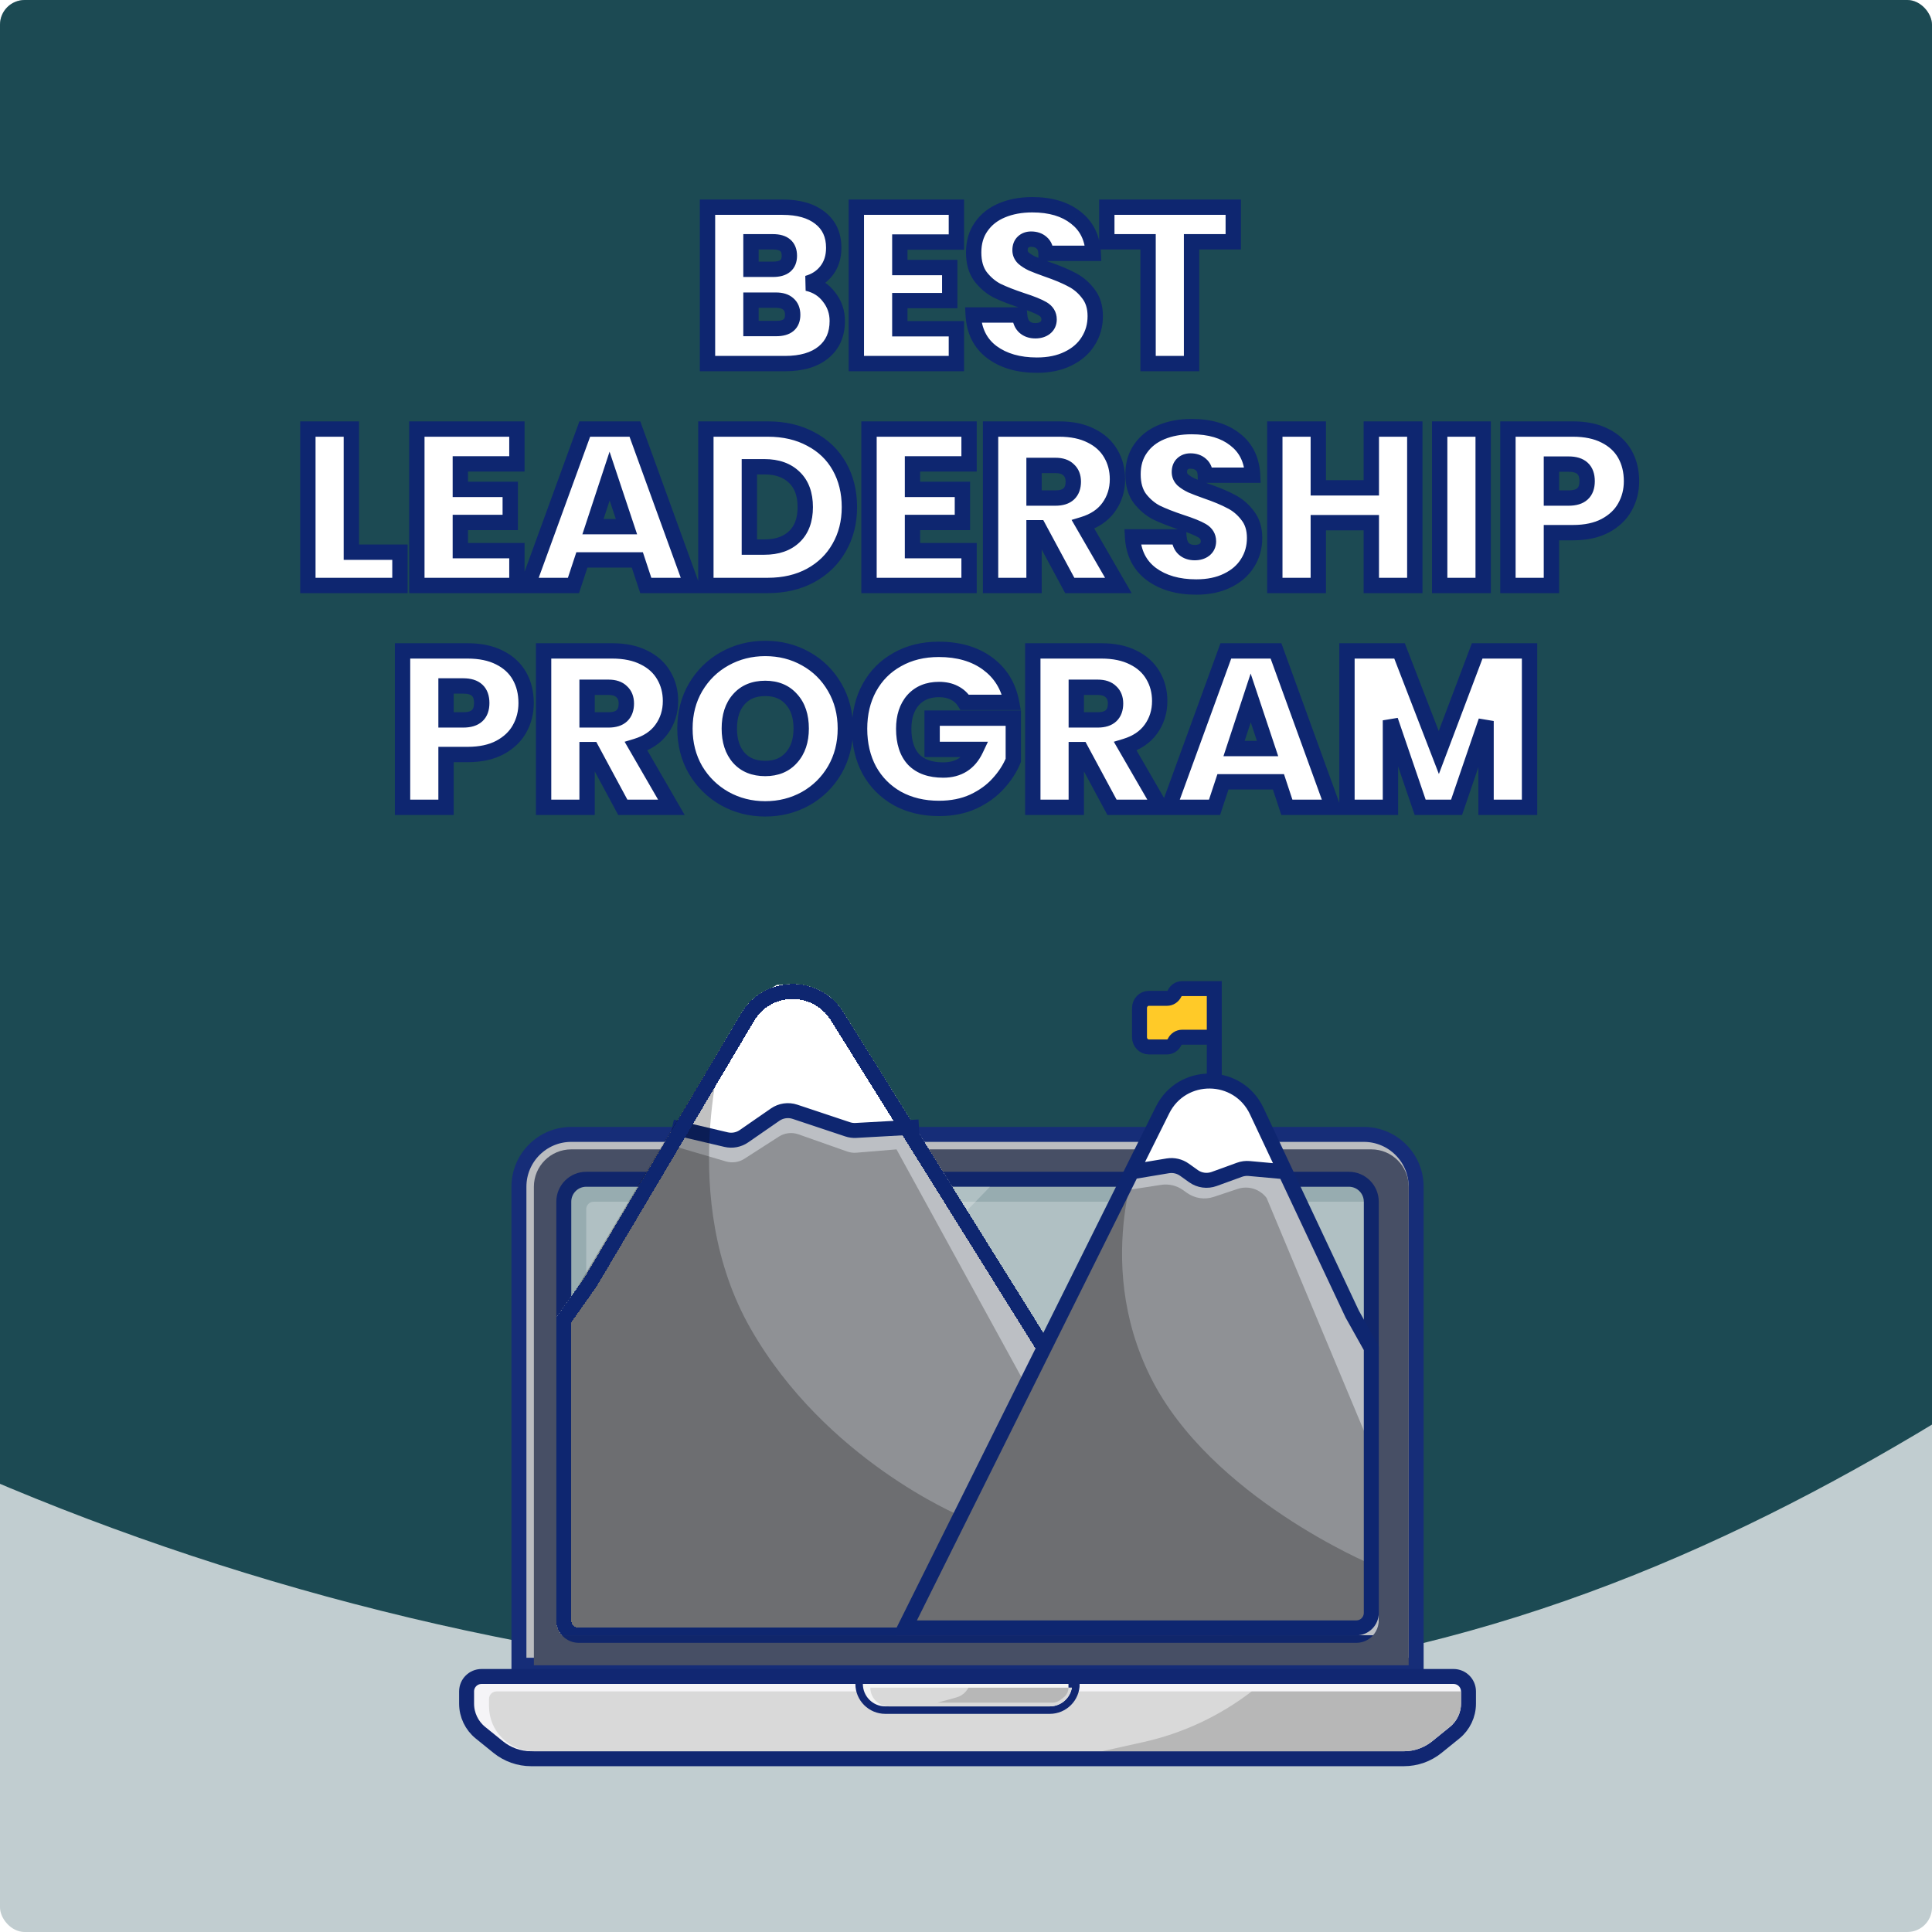 <svg width="627" height="627" viewBox="0 0 627 627" fill="none" xmlns="http://www.w3.org/2000/svg">
<g clip-path="url(#clip0_51_73)">
<rect width="627" height="627" rx="8" fill="#C1CDD0"/>
<path fill-rule="evenodd" clip-rule="evenodd" d="M1146.86 9.908C1133.71 142.478 961.85 228.407 826.568 322.529C690.914 416.909 567.075 534.261 375.709 546.431C172.313 559.365 -29.962 491.178 -166.199 385.661C-296.214 284.964 -331.323 144.699 -317.021 9.908C-303.825 -114.456 -226.537 -231.652 -91.925 -314.345C35.147 -392.406 206.157 -409.696 375.709 -415.641C557.861 -422.028 750.451 -427.637 893.158 -348.886C1049.41 -262.659 1160.56 -128.236 1146.86 9.908Z" fill="#1C4A53"/>
<path d="M185.397 368.154H442.603C451.984 368.154 459.588 375.759 459.588 385.14V540.434H168.412V385.14C168.412 375.759 176.016 368.154 185.397 368.154Z" fill="#BBBDC0" stroke="#162D78" stroke-width="4.853"/>
<path d="M173.265 385.14C173.265 378.439 178.696 373.007 185.397 373.007H445.029C451.73 373.007 457.162 378.439 457.162 385.14V540.434H173.265V385.14Z" fill="#474F65"/>
<path d="M190.25 382.713H437.75C441.77 382.713 445.029 385.972 445.029 389.993V525.875C445.029 528.555 442.856 530.728 440.176 530.728H187.823C185.143 530.728 182.97 528.555 182.97 525.875V389.993C182.97 385.972 186.23 382.713 190.25 382.713Z" fill="#97ACB0" stroke="#10266B" stroke-width="4.853" stroke-linejoin="round"/>
<path d="M190.25 392.419C190.25 391.079 191.336 389.993 192.676 389.993H442.603V528.301H190.25V392.419Z" fill="white" fill-opacity="0.24"/>
<path d="M185.397 455.507V430.376L229.073 385.14H253.338L185.397 455.507Z" fill="white" fill-opacity="0.24"/>
<path d="M369.809 528.301H345.544L442.603 428.816V453.688L369.809 528.301Z" fill="white" fill-opacity="0.24"/>
<path d="M185.397 525.875V475.612L272.75 385.14H321.279L185.397 525.875Z" fill="white" fill-opacity="0.24"/>
<g filter="url(#filter0_dd_51_73)">
<path d="M156.279 540.434H471.721C474.401 540.434 476.574 542.607 476.574 545.287V549.257C476.574 552.919 474.919 556.386 472.071 558.69L466.314 563.346C463.291 565.791 459.52 567.125 455.632 567.125H172.368C168.48 567.125 164.709 565.791 161.686 563.346L155.929 558.69C153.081 556.386 151.426 552.919 151.426 549.257V545.287C151.426 542.607 153.599 540.434 156.279 540.434Z" fill="#F5F4F7" stroke="#112772" stroke-width="4.853"/>
<path d="M158.706 547.713C158.706 546.373 159.792 545.287 161.133 545.287H474.147V549.18C474.147 552.091 472.841 554.849 470.587 556.692L464.824 561.408C462.223 563.536 458.965 564.699 455.605 564.699H173.265C165.224 564.699 158.706 558.18 158.706 550.14V547.713Z" fill="#D9D9D9"/>
<path d="M280.029 541.647H278.816V542.86C278.816 547.551 282.618 551.353 287.309 551.353H340.691C345.381 551.353 349.184 547.551 349.184 542.86H347.97V541.647H280.029Z" fill="#F4F4F4" stroke="#112772" stroke-width="2.426"/>
<path d="M282.456 544.074H347.867L347.699 544.712C346.859 547.91 343.968 550.14 340.662 550.14H288.522C285.172 550.14 282.456 547.424 282.456 544.074V544.074Z" fill="#D9D9D9"/>
<path d="M474.147 549.18V545.287H406.206C395.818 553.278 383.803 558.893 371.009 561.736L357.677 564.699H455.605C458.965 564.699 462.223 563.536 464.824 561.408L470.587 556.692C472.84 554.849 474.147 552.091 474.147 549.18Z" fill="black" fill-opacity="0.16"/>
<path d="M344.088 548.072L345.22 547.2C346.189 546.452 346.757 545.298 346.757 544.074H314.277C313.482 545.62 312.076 546.765 310.4 547.23L304.294 548.926H341.579C342.486 548.926 343.369 548.626 344.088 548.072Z" fill="black" fill-opacity="0.16"/>
</g>
<g clip-path="url(#clip1_51_73)">
<path d="M369.809 336.61V327.147C369.809 325.405 371.167 323.993 372.842 323.993H378.729C379.768 323.993 380.718 323.382 381.183 322.415C381.648 321.449 382.598 320.838 383.637 320.838H394.073V336.61H383.637C382.598 336.61 381.648 337.221 381.183 338.188C380.718 339.154 379.768 339.765 378.729 339.765H372.842C371.167 339.765 369.809 338.352 369.809 336.61Z" fill="#FFCA28"/>
<path d="M394.073 336.61H383.637C382.598 336.61 381.648 337.221 381.183 338.188C380.718 339.154 379.768 339.765 378.729 339.765H372.842C371.167 339.765 369.809 338.352 369.809 336.61V327.147C369.809 325.405 371.167 323.993 372.842 323.993H378.729C379.768 323.993 380.718 323.382 381.183 322.415C381.648 321.449 382.598 320.838 383.637 320.838H394.073V336.61ZM394.073 336.61V352.382" stroke="#0E2670" stroke-width="4.853"/>
<g filter="url(#filter1_dd_51_73)">
<path d="M401.353 530.728L273.706 326.076C266.005 313.73 247.962 313.932 240.539 326.447L189.563 412.396L180.544 425.176V523.449C180.544 527.469 183.803 530.728 187.823 530.728H401.353Z" fill="#BCBFC4"/>
</g>
<path d="M237.566 370.581L220.581 365.728L241.206 329.331L246.059 323.265L252.125 319.625H259.405L269.11 323.265L294.588 365.728L276.39 366.941L255.765 359.662L237.566 370.581Z" fill="white"/>
<path d="M218.154 365.728L235.629 369.84C237.635 370.312 239.746 369.912 241.44 368.739L251.559 361.734C253.443 360.429 255.831 360.088 258.004 360.813L275.071 366.502C275.942 366.792 276.86 366.915 277.777 366.864L298.228 365.728" stroke="#0E2670" stroke-width="4.853"/>
<path d="M235.588 376.922L218.155 371.794L182.971 425.176V524.662L185.397 528.301H293.375L332.199 448.228L290.949 373.007L277.945 374.091C276.92 374.176 275.888 374.044 274.918 373.701L259.126 368.127C257.005 367.379 254.658 367.653 252.767 368.869L241.578 376.061C239.801 377.204 237.615 377.518 235.588 376.922Z" fill="black" fill-opacity="0.24"/>
<path d="M243.632 431.243C219.368 388.779 235.14 337.824 235.14 337.824L182.971 425.176L181.757 523.449L185.397 528.301H294.588L311.574 491.904C311.574 491.904 267.897 473.706 243.632 431.243Z" fill="black" fill-opacity="0.24"/>
<g filter="url(#filter2_dd_51_73)">
<path d="M191.546 413.795L191.601 413.717L191.65 413.634L242.626 327.685C249.121 316.734 264.909 316.558 271.647 327.36L396.98 528.301H187.823C185.143 528.301 182.97 526.129 182.97 523.449V425.946L191.546 413.795Z" stroke="#0E2670" stroke-width="4.853" shape-rendering="crispEdges"/>
</g>
<g filter="url(#filter3_dd_51_73)">
<path d="M289.735 530.728L375.105 359.175C382.335 344.646 403.141 344.875 410.049 359.56L441.014 425.381L447.456 436.89V523.449C447.456 527.469 444.197 530.728 440.177 530.728H289.735Z" fill="#BCBFC4"/>
</g>
<path d="M376.824 384.527L364.956 386.353L293.375 528.302H441.39L445.029 524.662V470.066L411.059 388.779C408.885 385.881 405.101 384.699 401.664 385.845L393.909 388.43C390.964 389.412 387.726 388.925 385.199 387.12L383.942 386.222C381.881 384.75 379.327 384.142 376.824 384.527Z" fill="black" fill-opacity="0.24"/>
<path d="M380.728 377.86L367.382 380.287L377.088 359.662L384.368 352.382H398.926L406.206 357.235L417.125 380.287L403.779 379.074L390.434 383.927L380.728 377.86Z" fill="white"/>
<path d="M373.449 447.015C354.037 408.191 371.022 370.581 371.022 370.581L293.375 528.302H441.39L445.029 527.088V507.677C445.029 507.677 392.86 485.838 373.449 447.015Z" fill="black" fill-opacity="0.24"/>
<path fill-rule="evenodd" clip-rule="evenodd" d="M436.779 427.751L436.695 427.601L436.622 427.446L415.514 382.577L405.179 381.637C404.468 381.573 403.752 381.665 403.081 381.909L394.864 384.897C391.859 385.99 388.508 385.533 385.906 383.674L382.984 381.587C381.937 380.839 380.635 380.538 379.366 380.749L368.923 382.49L297.571 525.875H440.177C441.517 525.875 442.603 524.789 442.603 523.448V438.155L436.779 427.751ZM371.593 377.125L378.568 375.962C381.107 375.539 383.71 376.142 385.805 377.638L388.726 379.725C390.027 380.654 391.703 380.883 393.205 380.337L401.422 377.349C402.764 376.861 404.196 376.675 405.618 376.804L413.119 377.486L405.658 361.625C400.477 350.612 384.872 350.44 379.45 361.337L371.593 377.125ZM289.735 530.728L292.15 525.875L375.105 359.174C382.335 344.646 403.141 344.875 410.049 359.559L441.014 425.381L447.456 436.89V523.448C447.456 527.469 444.197 530.728 440.177 530.728H295.156H289.735Z" fill="#0E2670"/>
</g>
<g filter="url(#filter4_ddi_51_73)">
<path d="M262.006 91.936C264.982 92.608 267.334 94.096 269.062 96.4C270.838 98.656 271.726 101.248 271.726 104.176C271.726 108.496 270.238 111.88 267.262 114.328C264.286 116.776 260.11 118 254.734 118H229.606V67.24H253.942C259.126 67.24 263.182 68.392 266.11 70.696C269.086 73 270.574 76.24 270.574 80.416C270.574 83.392 269.782 85.888 268.198 87.904C266.662 89.872 264.598 91.216 262.006 91.936ZM243.718 87.4H250.846C254.398 87.4 256.174 85.936 256.174 83.008C256.174 79.984 254.398 78.472 250.846 78.472H243.718V87.4ZM251.926 106.624C255.478 106.624 257.254 105.136 257.254 102.16C257.254 100.624 256.774 99.448 255.814 98.632C254.902 97.816 253.582 97.408 251.854 97.408H243.718V106.624H251.926ZM292.023 78.544V86.824H308.223V97.552H292.023V106.696H310.383V118H277.911V67.24H310.383V78.544H292.023ZM336.508 118.504C330.604 118.504 325.756 117.112 321.964 114.328C318.172 111.496 316.132 107.464 315.844 102.232H330.892C331.036 104.008 331.564 105.304 332.476 106.12C333.388 106.936 334.564 107.344 336.004 107.344C337.3 107.344 338.356 107.032 339.172 106.408C340.036 105.736 340.468 104.824 340.468 103.672C340.468 102.184 339.772 101.032 338.38 100.216C336.988 99.4 334.732 98.488 331.612 97.48C328.3 96.376 325.612 95.32 323.548 94.312C321.532 93.256 319.756 91.744 318.22 89.776C316.732 87.76 315.988 85.144 315.988 81.928C315.988 78.664 316.804 75.88 318.436 73.576C320.068 71.224 322.324 69.448 325.204 68.248C328.084 67.048 331.348 66.448 334.996 66.448C340.9 66.448 345.604 67.84 349.108 70.624C352.66 73.36 354.556 77.224 354.796 82.216H339.46C339.412 80.68 338.932 79.528 338.02 78.76C337.156 77.992 336.028 77.608 334.636 77.608C333.58 77.608 332.716 77.92 332.044 78.544C331.372 79.168 331.036 80.056 331.036 81.208C331.036 82.168 331.396 83.008 332.116 83.728C332.884 84.4 333.82 85 334.924 85.528C336.028 86.008 337.66 86.632 339.82 87.4C343.036 88.504 345.676 89.608 347.74 90.712C349.852 91.768 351.652 93.28 353.14 95.248C354.676 97.168 355.444 99.616 355.444 102.592C355.444 105.616 354.676 108.328 353.14 110.728C351.652 113.128 349.468 115.024 346.588 116.416C343.756 117.808 340.396 118.504 336.508 118.504ZM400.237 67.24V78.472H386.701V118H372.589V78.472H359.197V67.24H400.237ZM114.027 179.2H129.795V190H99.915V139.24H114.027V179.2ZM149.394 150.544V158.824H165.594V169.552H149.394V178.696H167.754V190H135.282V139.24H167.754V150.544H149.394ZM206.839 181.72H188.839L186.103 190H171.271L189.775 139.24H206.047L224.479 190H209.575L206.839 181.72ZM203.311 170.92L197.839 154.504L192.439 170.92H203.311ZM249.167 139.24C254.495 139.24 259.151 140.32 263.135 142.48C267.167 144.592 270.263 147.568 272.423 151.408C274.583 155.248 275.663 159.64 275.663 164.584C275.663 169.48 274.559 173.848 272.351 177.688C270.191 181.528 267.095 184.552 263.063 186.76C259.079 188.92 254.447 190 249.167 190H229.079V139.24H249.167ZM248.087 177.544C252.215 177.544 255.455 176.416 257.807 174.16C260.159 171.904 261.335 168.712 261.335 164.584C261.335 160.408 260.159 157.192 257.807 154.936C255.455 152.632 252.215 151.48 248.087 151.48H243.191V177.544H248.087ZM296.136 150.544V158.824H312.336V169.552H296.136V178.696H314.496V190H282.024V139.24H314.496V150.544H296.136ZM347.174 190L337.094 171.28H335.582V190H321.47V139.24H343.718C347.798 139.24 351.254 139.96 354.086 141.4C356.918 142.792 359.054 144.736 360.494 147.232C361.934 149.68 362.654 152.44 362.654 155.512C362.654 158.968 361.694 162.016 359.773 164.656C357.902 167.248 355.142 169.096 351.494 170.2L362.942 190H347.174ZM335.582 161.632H342.566C344.486 161.632 345.926 161.176 346.886 160.264C347.846 159.352 348.326 158.032 348.326 156.304C348.326 154.672 347.822 153.4 346.814 152.488C345.854 151.528 344.438 151.048 342.566 151.048H335.582V161.632ZM388.223 190.504C382.319 190.504 377.471 189.112 373.679 186.328C369.887 183.496 367.847 179.464 367.559 174.232H382.607C382.751 176.008 383.279 177.304 384.191 178.12C385.103 178.936 386.279 179.344 387.719 179.344C389.015 179.344 390.071 179.032 390.887 178.408C391.751 177.736 392.183 176.824 392.183 175.672C392.183 174.184 391.487 173.032 390.095 172.216C388.703 171.4 386.447 170.488 383.327 169.48C380.015 168.376 377.327 167.32 375.263 166.312C373.247 165.256 371.471 163.744 369.935 161.776C368.447 159.76 367.703 157.144 367.703 153.928C367.703 150.664 368.519 147.88 370.151 145.576C371.783 143.224 374.039 141.448 376.919 140.248C379.799 139.048 383.063 138.448 386.711 138.448C392.615 138.448 397.319 139.84 400.823 142.624C404.375 145.36 406.271 149.224 406.511 154.216H391.175C391.127 152.68 390.647 151.528 389.735 150.76C388.871 149.992 387.743 149.608 386.351 149.608C385.295 149.608 384.431 149.92 383.759 150.544C383.087 151.168 382.751 152.056 382.751 153.208C382.751 154.168 383.111 155.008 383.831 155.728C384.599 156.4 385.535 157 386.639 157.528C387.743 158.008 389.375 158.632 391.535 159.4C394.751 160.504 397.391 161.608 399.455 162.712C401.567 163.768 403.367 165.28 404.855 167.248C406.391 169.168 407.159 171.616 407.159 174.592C407.159 177.616 406.391 180.328 404.855 182.728C403.367 185.128 401.183 187.024 398.303 188.416C395.471 189.808 392.111 190.504 388.223 190.504ZM459.152 139.24V190H445.04V169.624H427.832V190H413.72V139.24H427.832V158.32H445.04V139.24H459.152ZM481.339 139.24V190H467.227V139.24H481.339ZM529.48 156.16C529.48 159.232 528.76 162.04 527.32 164.584C525.928 167.08 523.792 169.096 520.912 170.632C518.08 172.12 514.6 172.864 510.472 172.864H503.488V190H489.376V139.24H510.472C514.552 139.24 518.008 139.96 520.84 141.4C523.72 142.84 525.88 144.832 527.32 147.376C528.76 149.92 529.48 152.848 529.48 156.16ZM509.104 161.632C513.088 161.632 515.08 159.808 515.08 156.16C515.08 152.464 513.088 150.616 509.104 150.616H503.488V161.632H509.104ZM170.745 228.16C170.745 231.232 170.025 234.04 168.585 236.584C167.193 239.08 165.057 241.096 162.177 242.632C159.345 244.12 155.865 244.864 151.737 244.864H144.753V262H130.641V211.24H151.737C155.817 211.24 159.273 211.96 162.105 213.4C164.985 214.84 167.145 216.832 168.585 219.376C170.025 221.92 170.745 224.848 170.745 228.16ZM150.369 233.632C154.353 233.632 156.345 231.808 156.345 228.16C156.345 224.464 154.353 222.616 150.369 222.616H144.753V233.632H150.369ZM202.119 262L192.039 243.28H190.527V262H176.415V211.24H198.663C202.743 211.24 206.199 211.96 209.031 213.4C211.863 214.792 213.999 216.736 215.439 219.232C216.879 221.68 217.599 224.44 217.599 227.512C217.599 230.968 216.639 234.016 214.719 236.656C212.847 239.248 210.087 241.096 206.439 242.2L217.887 262H202.119ZM190.527 233.632H197.511C199.431 233.632 200.871 233.176 201.831 232.264C202.791 231.352 203.271 230.032 203.271 228.304C203.271 226.672 202.767 225.4 201.759 224.488C200.799 223.528 199.383 223.048 197.511 223.048H190.527V233.632ZM248.352 262.504C243.6 262.504 239.232 261.4 235.248 259.192C231.264 256.936 228.096 253.84 225.744 249.904C223.44 245.92 222.288 241.432 222.288 236.44C222.288 231.448 223.44 226.984 225.744 223.048C228.096 219.064 231.264 215.968 235.248 213.76C239.232 211.552 243.6 210.448 248.352 210.448C253.152 210.448 257.52 211.552 261.456 213.76C265.44 215.968 268.584 219.064 270.888 223.048C273.192 226.984 274.344 231.448 274.344 236.44C274.344 241.432 273.192 245.92 270.888 249.904C268.584 253.84 265.44 256.936 261.456 259.192C257.472 261.4 253.104 262.504 248.352 262.504ZM248.352 249.4C251.952 249.4 254.784 248.224 256.848 245.872C258.96 243.52 260.016 240.376 260.016 236.44C260.016 232.408 258.96 229.24 256.848 226.936C254.784 224.584 251.952 223.408 248.352 223.408C244.704 223.408 241.848 224.584 239.784 226.936C237.72 229.24 236.688 232.408 236.688 236.44C236.688 240.424 237.72 243.592 239.784 245.944C241.848 248.248 244.704 249.4 248.352 249.4ZM313.088 227.944C312.272 226.6 311.144 225.568 309.704 224.848C308.312 224.128 306.656 223.768 304.736 223.768C301.184 223.768 298.376 224.92 296.312 227.224C294.296 229.528 293.288 232.624 293.288 236.512C293.288 240.88 294.368 244.216 296.528 246.52C298.736 248.776 301.928 249.904 306.104 249.904C311.048 249.904 314.576 247.672 316.688 243.208H302.504V233.056H328.856V246.736C327.752 249.424 326.12 251.944 323.96 254.296C321.848 256.648 319.16 258.592 315.896 260.128C312.632 261.616 308.912 262.36 304.736 262.36C299.648 262.36 295.136 261.28 291.2 259.12C287.312 256.912 284.288 253.864 282.128 249.976C280.016 246.04 278.96 241.552 278.96 236.512C278.96 231.52 280.016 227.08 282.128 223.192C284.288 219.256 287.312 216.208 291.2 214.048C295.088 211.84 299.576 210.736 304.664 210.736C311.048 210.736 316.328 212.272 320.504 215.344C324.68 218.416 327.272 222.616 328.28 227.944H313.088ZM360.884 262L350.804 243.28H349.292V262H335.18V211.24H357.428C361.508 211.24 364.964 211.96 367.796 213.4C370.628 214.792 372.764 216.736 374.204 219.232C375.644 221.68 376.364 224.44 376.364 227.512C376.364 230.968 375.404 234.016 373.484 236.656C371.612 239.248 368.852 241.096 365.204 242.2L376.652 262H360.884ZM349.292 233.632H356.276C358.196 233.632 359.636 233.176 360.596 232.264C361.556 231.352 362.036 230.032 362.036 228.304C362.036 226.672 361.532 225.4 360.524 224.488C359.564 223.528 358.148 223.048 356.276 223.048H349.292V233.632ZM414.894 253.72H396.894L394.158 262H379.326L397.83 211.24H414.102L432.534 262H417.63L414.894 253.72ZM411.366 242.92L405.894 226.504L400.494 242.92H411.366ZM496.39 211.24V262H482.278V233.992L472.702 262H460.894L451.246 233.776V262H437.134V211.24H454.198L466.942 244.216L479.398 211.24H496.39Z" fill="white"/>
<path d="M262.006 91.936L261.34 89.537L261.458 94.365L262.006 91.936ZM269.062 96.4L267.07 97.894L267.088 97.917L267.106 97.94L269.062 96.4ZM267.262 114.328L268.844 116.251L268.844 116.251L267.262 114.328ZM229.606 118H227.116V120.49H229.606V118ZM229.606 67.24V64.75H227.116V67.24H229.606ZM266.11 70.696L264.57 72.653L264.578 72.659L264.586 72.665L266.11 70.696ZM268.198 87.904L266.24 86.366L266.235 86.372L268.198 87.904ZM243.718 87.4H241.228V89.89H243.718V87.4ZM243.718 78.472V75.982H241.228V78.472H243.718ZM255.814 98.632L254.154 100.488L254.177 100.509L254.202 100.529L255.814 98.632ZM243.718 97.408V94.918H241.228V97.408H243.718ZM243.718 106.624H241.228V109.114H243.718V106.624ZM261.458 94.365C263.894 94.915 265.719 96.093 267.07 97.894L271.054 94.906C268.949 92.099 266.07 90.301 262.555 89.507L261.458 94.365ZM267.106 97.94C268.529 99.748 269.236 101.795 269.236 104.176H274.216C274.216 100.701 273.148 97.564 271.019 94.86L267.106 97.94ZM269.236 104.176C269.236 107.853 268.007 110.491 265.68 112.405L268.844 116.251C272.469 113.269 274.216 109.139 274.216 104.176H269.236ZM265.68 112.405C263.298 114.365 259.759 115.51 254.734 115.51V120.49C260.462 120.49 265.275 119.187 268.844 116.251L265.68 112.405ZM254.734 115.51H229.606V120.49H254.734V115.51ZM232.096 118V67.24H227.116V118H232.096ZM229.606 69.73H253.942V64.75H229.606V69.73ZM253.942 69.73C258.783 69.73 262.225 70.807 264.57 72.653L267.65 68.739C264.14 65.977 259.47 64.75 253.942 64.75V69.73ZM264.586 72.665C266.88 74.441 268.084 76.914 268.084 80.416H273.064C273.064 75.566 271.292 71.559 267.635 68.727L264.586 72.665ZM268.084 80.416C268.084 82.928 267.426 84.857 266.24 86.366L270.156 89.442C272.139 86.919 273.064 83.856 273.064 80.416H268.084ZM266.235 86.372C265.053 87.886 263.46 88.948 261.34 89.537L262.673 94.335C265.736 93.484 268.271 91.858 270.161 89.436L266.235 86.372ZM243.718 89.89H250.846V84.91H243.718V89.89ZM250.846 89.89C252.902 89.89 254.906 89.476 256.426 88.223C258.038 86.894 258.664 84.996 258.664 83.008H253.684C253.684 83.948 253.422 84.246 253.258 84.381C253.002 84.592 252.343 84.91 250.846 84.91V89.89ZM258.664 83.008C258.664 80.998 258.055 79.071 256.456 77.71C254.934 76.414 252.917 75.982 250.846 75.982V80.962C252.328 80.962 252.974 81.286 253.228 81.502C253.405 81.653 253.684 81.994 253.684 83.008H258.664ZM250.846 75.982H243.718V80.962H250.846V75.982ZM241.228 78.472V87.4H246.208V78.472H241.228ZM251.926 109.114C253.989 109.114 256 108.691 257.521 107.417C259.127 106.072 259.744 104.159 259.744 102.16H254.764C254.764 103.137 254.494 103.456 254.323 103.599C254.068 103.813 253.415 104.134 251.926 104.134V109.114ZM259.744 102.16C259.744 100.069 259.064 98.127 257.427 96.735L254.202 100.529C254.484 100.769 254.764 101.179 254.764 102.16H259.744ZM257.475 96.776C255.948 95.411 253.944 94.918 251.854 94.918V99.898C253.221 99.898 253.856 100.221 254.154 100.488L257.475 96.776ZM251.854 94.918H243.718V99.898H251.854V94.918ZM241.228 97.408V106.624H246.208V97.408H241.228ZM243.718 109.114H251.926V104.134H243.718V109.114ZM292.023 78.544V76.054H289.533V78.544H292.023ZM292.023 86.824H289.533V89.314H292.023V86.824ZM308.223 86.824H310.713V84.334H308.223V86.824ZM308.223 97.552V100.042H310.713V97.552H308.223ZM292.023 97.552V95.062H289.533V97.552H292.023ZM292.023 106.696H289.533V109.186H292.023V106.696ZM310.383 106.696H312.873V104.206H310.383V106.696ZM310.383 118V120.49H312.873V118H310.383ZM277.911 118H275.421V120.49H277.911V118ZM277.911 67.24V64.75H275.421V67.24H277.911ZM310.383 67.24H312.873V64.75H310.383V67.24ZM310.383 78.544V81.034H312.873V78.544H310.383ZM289.533 78.544V86.824H294.513V78.544H289.533ZM292.023 89.314H308.223V84.334H292.023V89.314ZM305.733 86.824V97.552H310.713V86.824H305.733ZM308.223 95.062H292.023V100.042H308.223V95.062ZM289.533 97.552V106.696H294.513V97.552H289.533ZM292.023 109.186H310.383V104.206H292.023V109.186ZM307.893 106.696V118H312.873V106.696H307.893ZM310.383 115.51H277.911V120.49H310.383V115.51ZM280.401 118V67.24H275.421V118H280.401ZM277.911 69.73H310.383V64.75H277.911V69.73ZM307.893 67.24V78.544H312.873V67.24H307.893ZM310.383 76.054H292.023V81.034H310.383V76.054ZM321.964 114.328L320.474 116.323L320.482 116.329L320.491 116.335L321.964 114.328ZM315.844 102.232V99.742H313.213L313.358 102.369L315.844 102.232ZM330.892 102.232L333.374 102.031L333.189 99.742H330.892V102.232ZM332.476 106.12L330.816 107.976L330.816 107.976L332.476 106.12ZM339.172 106.408L340.685 108.386L340.693 108.38L340.701 108.373L339.172 106.408ZM338.38 100.216L339.639 98.068L339.639 98.068L338.38 100.216ZM331.612 97.48L330.825 99.842L330.836 99.846L330.847 99.849L331.612 97.48ZM323.548 94.312L322.393 96.518L322.424 96.534L322.456 96.549L323.548 94.312ZM318.22 89.776L316.217 91.255L316.237 91.282L316.257 91.308L318.22 89.776ZM318.436 73.576L320.468 75.015L320.475 75.005L320.482 74.996L318.436 73.576ZM325.204 68.248L324.247 65.95L324.247 65.95L325.204 68.248ZM349.108 70.624L347.559 72.574L347.574 72.585L347.589 72.597L349.108 70.624ZM354.796 82.216V84.706H357.409L357.283 82.096L354.796 82.216ZM339.46 82.216L336.971 82.294L337.047 84.706H339.46V82.216ZM338.02 78.76L336.366 80.621L336.391 80.643L336.416 80.665L338.02 78.76ZM332.044 78.544L333.739 80.369L333.739 80.369L332.044 78.544ZM332.116 83.728L330.356 85.489L330.414 85.547L330.477 85.602L332.116 83.728ZM334.924 85.528L333.85 87.774L333.89 87.794L333.931 87.811L334.924 85.528ZM339.82 87.4L338.986 89.746L338.999 89.751L339.012 89.755L339.82 87.4ZM347.74 90.712L346.566 92.908L346.596 92.924L346.627 92.939L347.74 90.712ZM353.14 95.248L351.154 96.75L351.175 96.777L351.196 96.803L353.14 95.248ZM353.14 110.728L351.043 109.386L351.033 109.401L351.024 109.416L353.14 110.728ZM346.588 116.416L345.505 114.174L345.497 114.178L345.49 114.181L346.588 116.416ZM336.508 116.014C330.998 116.014 326.704 114.719 323.438 112.321L320.491 116.335C324.808 119.505 330.211 120.994 336.508 120.994V116.014ZM323.454 112.333C320.321 109.993 318.583 106.68 318.33 102.095L313.358 102.369C313.682 108.248 316.023 112.999 320.474 116.323L323.454 112.333ZM315.844 104.722H330.892V99.742H315.844V104.722ZM328.41 102.433C328.583 104.558 329.249 106.574 330.816 107.976L334.137 104.264C333.879 104.034 333.49 103.458 333.374 102.031L328.41 102.433ZM330.816 107.976C332.263 109.271 334.066 109.834 336.004 109.834V104.854C335.062 104.854 334.513 104.601 334.137 104.264L330.816 107.976ZM336.004 109.834C337.702 109.834 339.332 109.421 340.685 108.386L337.66 104.43C337.381 104.643 336.899 104.854 336.004 104.854V109.834ZM340.701 108.373C342.207 107.202 342.958 105.546 342.958 103.672H337.978C337.978 104.102 337.865 104.27 337.644 104.443L340.701 108.373ZM342.958 103.672C342.958 101.213 341.716 99.285 339.639 98.068L337.121 102.364C337.829 102.779 337.978 103.155 337.978 103.672H342.958ZM339.639 98.068C338.003 97.108 335.532 96.129 332.378 95.111L330.847 99.849C333.933 100.846 335.974 101.692 337.121 102.364L339.639 98.068ZM332.4 95.118C329.144 94.033 326.569 93.016 324.641 92.075L322.456 96.549C324.655 97.624 327.456 98.719 330.825 99.842L332.4 95.118ZM324.704 92.106C323.031 91.23 321.522 89.96 320.183 88.244L316.257 91.308C317.99 93.528 320.033 95.282 322.393 96.518L324.704 92.106ZM320.224 88.297C319.131 86.817 318.478 84.763 318.478 81.928H313.498C313.498 85.525 314.333 88.703 316.217 91.255L320.224 88.297ZM318.478 81.928C318.478 79.097 319.179 76.835 320.468 75.015L316.404 72.137C314.43 74.925 313.498 78.231 313.498 81.928H318.478ZM320.482 74.996C321.818 73.069 323.68 71.581 326.162 70.546L324.247 65.95C320.968 67.315 318.318 69.379 316.39 72.156L320.482 74.996ZM326.162 70.546C328.692 69.492 331.622 68.938 334.996 68.938V63.958C331.074 63.958 327.477 64.604 324.247 65.95L326.162 70.546ZM334.996 68.938C340.518 68.938 344.619 70.237 347.559 72.574L350.657 68.674C346.59 65.443 341.282 63.958 334.996 63.958V68.938ZM347.589 72.597C350.491 74.832 352.1 77.979 352.309 82.336L357.283 82.096C357.013 76.469 354.829 71.888 350.628 68.651L347.589 72.597ZM354.796 79.726H339.46V84.706H354.796V79.726ZM341.949 82.138C341.886 80.112 341.224 78.202 339.624 76.855L336.416 80.665C336.641 80.854 336.939 81.248 336.971 82.294L341.949 82.138ZM339.674 76.899C338.266 75.647 336.507 75.118 334.636 75.118V80.098C335.549 80.098 336.047 80.337 336.366 80.621L339.674 76.899ZM334.636 75.118C333.054 75.118 331.552 75.603 330.35 76.719L333.739 80.369C333.88 80.237 334.107 80.098 334.636 80.098V75.118ZM330.35 76.719C329.047 77.93 328.546 79.553 328.546 81.208H333.526C333.526 80.559 333.698 80.406 333.739 80.369L330.35 76.719ZM328.546 81.208C328.546 82.872 329.2 84.333 330.356 85.489L333.877 81.967C333.592 81.683 333.526 81.464 333.526 81.208H328.546ZM330.477 85.602C331.445 86.449 332.581 87.167 333.85 87.774L335.999 83.282C335.06 82.833 334.323 82.351 333.756 81.854L330.477 85.602ZM333.931 87.811C335.115 88.326 336.811 88.973 338.986 89.746L340.654 85.054C338.509 84.291 336.941 83.69 335.917 83.245L333.931 87.811ZM339.012 89.755C342.153 90.833 344.659 91.888 346.566 92.908L348.915 88.516C346.694 87.328 343.92 86.175 340.629 85.045L339.012 89.755ZM346.627 92.939C348.38 93.816 349.887 95.073 351.154 96.75L355.126 93.746C353.418 91.487 351.324 89.72 348.854 88.485L346.627 92.939ZM351.196 96.803C352.309 98.195 352.954 100.058 352.954 102.592H357.934C357.934 99.174 357.044 96.141 355.085 93.692L351.196 96.803ZM352.954 102.592C352.954 105.171 352.307 107.411 351.043 109.386L355.237 112.07C357.046 109.245 357.934 106.061 357.934 102.592H352.954ZM351.024 109.416C349.817 111.363 348.017 112.96 345.505 114.174L347.672 118.658C350.919 117.088 353.488 114.893 355.256 112.04L351.024 109.416ZM345.49 114.181C343.07 115.371 340.102 116.014 336.508 116.014V120.994C340.69 120.994 344.443 120.245 347.687 118.651L345.49 114.181ZM400.237 67.24H402.727V64.75H400.237V67.24ZM400.237 78.472V80.962H402.727V78.472H400.237ZM386.701 78.472V75.982H384.211V78.472H386.701ZM386.701 118V120.49H389.191V118H386.701ZM372.589 118H370.099V120.49H372.589V118ZM372.589 78.472H375.079V75.982H372.589V78.472ZM359.197 78.472H356.707V80.962H359.197V78.472ZM359.197 67.24V64.75H356.707V67.24H359.197ZM397.747 67.24V78.472H402.727V67.24H397.747ZM400.237 75.982H386.701V80.962H400.237V75.982ZM384.211 78.472V118H389.191V78.472H384.211ZM386.701 115.51H372.589V120.49H386.701V115.51ZM375.079 118V78.472H370.099V118H375.079ZM372.589 75.982H359.197V80.962H372.589V75.982ZM361.687 78.472V67.24H356.707V78.472H361.687ZM359.197 69.73H400.237V64.75H359.197V69.73ZM114.027 179.2H111.537V181.69H114.027V179.2ZM129.795 179.2H132.285V176.71H129.795V179.2ZM129.795 190V192.49H132.285V190H129.795ZM99.915 190H97.425V192.49H99.915V190ZM99.915 139.24V136.75H97.425V139.24H99.915ZM114.027 139.24H116.517V136.75H114.027V139.24ZM114.027 181.69H129.795V176.71H114.027V181.69ZM127.305 179.2V190H132.285V179.2H127.305ZM129.795 187.51H99.915V192.49H129.795V187.51ZM102.405 190V139.24H97.425V190H102.405ZM99.915 141.73H114.027V136.75H99.915V141.73ZM111.537 139.24V179.2H116.517V139.24H111.537ZM149.394 150.544V148.054H146.904V150.544H149.394ZM149.394 158.824H146.904V161.314H149.394V158.824ZM165.594 158.824H168.084V156.334H165.594V158.824ZM165.594 169.552V172.042H168.084V169.552H165.594ZM149.394 169.552V167.062H146.904V169.552H149.394ZM149.394 178.696H146.904V181.186H149.394V178.696ZM167.754 178.696H170.244V176.206H167.754V178.696ZM167.754 190V192.49H170.244V190H167.754ZM135.282 190H132.792V192.49H135.282V190ZM135.282 139.24V136.75H132.792V139.24H135.282ZM167.754 139.24H170.244V136.75H167.754V139.24ZM167.754 150.544V153.034H170.244V150.544H167.754ZM146.904 150.544V158.824H151.884V150.544H146.904ZM149.394 161.314H165.594V156.334H149.394V161.314ZM163.104 158.824V169.552H168.084V158.824H163.104ZM165.594 167.062H149.394V172.042H165.594V167.062ZM146.904 169.552V178.696H151.884V169.552H146.904ZM149.394 181.186H167.754V176.206H149.394V181.186ZM165.264 178.696V190H170.244V178.696H165.264ZM167.754 187.51H135.282V192.49H167.754V187.51ZM137.772 190V139.24H132.792V190H137.772ZM135.282 141.73H167.754V136.75H135.282V141.73ZM165.264 139.24V150.544H170.244V139.24H165.264ZM167.754 148.054H149.394V153.034H167.754V148.054ZM206.839 181.72L209.204 180.939L208.639 179.23H206.839V181.72ZM188.839 181.72V179.23H187.04L186.475 180.939L188.839 181.72ZM186.103 190V192.49H187.903L188.468 190.781L186.103 190ZM171.271 190L168.932 189.147L167.713 192.49H171.271V190ZM189.775 139.24V136.75H188.033L187.436 138.387L189.775 139.24ZM206.047 139.24L208.388 138.39L207.792 136.75H206.047V139.24ZM224.479 190V192.49H228.033L226.82 189.15L224.479 190ZM209.575 190L207.211 190.781L207.776 192.49H209.575V190ZM203.311 170.92V173.41H206.766L205.674 170.133L203.311 170.92ZM197.839 154.504L200.202 153.717L197.824 146.583L195.474 153.726L197.839 154.504ZM192.439 170.92L190.074 170.142L188.999 173.41H192.439V170.92ZM206.839 179.23H188.839V184.21H206.839V179.23ZM186.475 180.939L183.739 189.219L188.468 190.781L191.204 182.501L186.475 180.939ZM186.103 187.51H171.271V192.49H186.103V187.51ZM173.611 190.853L192.115 140.093L187.436 138.387L168.932 189.147L173.611 190.853ZM189.775 141.73H206.047V136.75H189.775V141.73ZM203.707 140.09L222.139 190.85L226.82 189.15L208.388 138.39L203.707 140.09ZM224.479 187.51H209.575V192.49H224.479V187.51ZM211.94 189.219L209.204 180.939L204.475 182.501L207.211 190.781L211.94 189.219ZM205.674 170.133L200.202 153.717L195.477 155.291L200.949 171.707L205.674 170.133ZM195.474 153.726L190.074 170.142L194.805 171.698L200.205 155.282L195.474 153.726ZM192.439 173.41H203.311V168.43H192.439V173.41ZM263.135 142.48L261.948 144.669L261.964 144.677L261.98 144.686L263.135 142.48ZM272.423 151.408L274.593 150.187L274.593 150.187L272.423 151.408ZM272.351 177.688L270.192 176.447L270.186 176.457L270.181 176.467L272.351 177.688ZM263.063 186.76L264.25 188.949L264.259 188.944L263.063 186.76ZM229.079 190H226.589V192.49H229.079V190ZM229.079 139.24V136.75H226.589V139.24H229.079ZM257.807 154.936L256.064 156.715L256.074 156.724L256.083 156.733L257.807 154.936ZM243.191 151.48V148.99H240.701V151.48H243.191ZM243.191 177.544H240.701V180.034H243.191V177.544ZM249.167 141.73C254.153 141.73 258.388 142.739 261.948 144.669L264.322 140.291C259.914 137.901 254.836 136.75 249.167 136.75V141.73ZM261.98 144.686C265.6 146.582 268.337 149.223 270.253 152.629L274.593 150.187C272.189 145.913 268.734 142.602 264.29 140.274L261.98 144.686ZM270.253 152.629C272.178 156.052 273.173 160.014 273.173 164.584H278.153C278.153 159.266 276.987 154.444 274.593 150.187L270.253 152.629ZM273.173 164.584C273.173 169.091 272.161 173.023 270.192 176.447L274.509 178.929C276.957 174.673 278.153 169.869 278.153 164.584H273.173ZM270.181 176.467C268.259 179.883 265.509 182.582 261.867 184.576L264.259 188.944C268.681 186.522 272.123 183.173 274.521 178.909L270.181 176.467ZM261.876 184.571C258.312 186.503 254.101 187.51 249.167 187.51V192.49C254.793 192.49 259.845 191.337 264.25 188.949L261.876 184.571ZM249.167 187.51H229.079V192.49H249.167V187.51ZM231.569 190V139.24H226.589V190H231.569ZM229.079 141.73H249.167V136.75H229.079V141.73ZM248.087 180.034C252.678 180.034 256.6 178.768 259.531 175.957L256.083 172.363C254.31 174.064 251.751 175.054 248.087 175.054V180.034ZM259.531 175.957C262.495 173.114 263.825 169.199 263.825 164.584H258.845C258.845 168.225 257.823 170.694 256.083 172.363L259.531 175.957ZM263.825 164.584C263.825 159.931 262.5 155.988 259.531 153.139L256.083 156.733C257.817 158.396 258.845 160.885 258.845 164.584H263.825ZM259.549 153.157C256.621 150.289 252.692 148.99 248.087 148.99V153.97C251.737 153.97 254.289 154.975 256.064 156.715L259.549 153.157ZM248.087 148.99H243.191V153.97H248.087V148.99ZM240.701 151.48V177.544H245.681V151.48H240.701ZM243.191 180.034H248.087V175.054H243.191V180.034ZM296.136 150.544V148.054H293.646V150.544H296.136ZM296.136 158.824H293.646V161.314H296.136V158.824ZM312.336 158.824H314.826V156.334H312.336V158.824ZM312.336 169.552V172.042H314.826V169.552H312.336ZM296.136 169.552V167.062H293.646V169.552H296.136ZM296.136 178.696H293.646V181.186H296.136V178.696ZM314.496 178.696H316.986V176.206H314.496V178.696ZM314.496 190V192.49H316.986V190H314.496ZM282.024 190H279.534V192.49H282.024V190ZM282.024 139.24V136.75H279.534V139.24H282.024ZM314.496 139.24H316.986V136.75H314.496V139.24ZM314.496 150.544V153.034H316.986V150.544H314.496ZM293.646 150.544V158.824H298.626V150.544H293.646ZM296.136 161.314H312.336V156.334H296.136V161.314ZM309.846 158.824V169.552H314.826V158.824H309.846ZM312.336 167.062H296.136V172.042H312.336V167.062ZM293.646 169.552V178.696H298.626V169.552H293.646ZM296.136 181.186H314.496V176.206H296.136V181.186ZM312.006 178.696V190H316.986V178.696H312.006ZM314.496 187.51H282.024V192.49H314.496V187.51ZM284.514 190V139.24H279.534V190H284.514ZM282.024 141.73H314.496V136.75H282.024V141.73ZM312.006 139.24V150.544H316.986V139.24H312.006ZM314.496 148.054H296.136V153.034H314.496V148.054ZM347.174 190L344.981 191.181L345.686 192.49H347.174V190ZM337.094 171.28L339.286 170.099L338.581 168.79H337.094V171.28ZM335.582 171.28V168.79H333.092V171.28H335.582ZM335.582 190V192.49H338.072V190H335.582ZM321.47 190H318.98V192.49H321.47V190ZM321.47 139.24V136.75H318.98V139.24H321.47ZM354.086 141.4L352.957 143.62L352.972 143.627L352.987 143.635L354.086 141.4ZM360.494 147.232L358.337 148.476L358.342 148.485L358.347 148.494L360.494 147.232ZM359.773 164.656L357.76 163.191L357.755 163.198L359.773 164.656ZM351.494 170.2L350.772 167.817L347.765 168.727L349.338 171.446L351.494 170.2ZM362.942 190V192.49H367.257L365.097 188.754L362.942 190ZM335.582 161.632H333.092V164.122H335.582V161.632ZM346.886 160.264L345.171 158.459L345.171 158.459L346.886 160.264ZM346.814 152.488L345.053 154.249L345.097 154.293L345.143 154.334L346.814 152.488ZM335.582 151.048V148.558H333.092V151.048H335.582ZM349.366 188.819L339.286 170.099L334.901 172.461L344.981 191.181L349.366 188.819ZM337.094 168.79H335.582V173.77H337.094V168.79ZM333.092 171.28V190H338.072V171.28H333.092ZM335.582 187.51H321.47V192.49H335.582V187.51ZM323.96 190V139.24H318.98V190H323.96ZM321.47 141.73H343.718V136.75H321.47V141.73ZM343.718 141.73C347.513 141.73 350.56 142.401 352.957 143.62L355.214 139.18C351.947 137.519 348.082 136.75 343.718 136.75V141.73ZM352.987 143.635C355.42 144.83 357.167 146.449 358.337 148.476L362.65 145.988C360.94 143.023 358.415 140.754 355.184 139.165L352.987 143.635ZM358.347 148.494C359.544 150.529 360.164 152.846 360.164 155.512H365.144C365.144 152.034 364.323 148.831 362.64 145.97L358.347 148.494ZM360.164 155.512C360.164 158.475 359.351 161.003 357.76 163.191L361.787 166.121C364.036 163.029 365.144 159.461 365.144 155.512H360.164ZM357.755 163.198C356.26 165.268 354.002 166.839 350.772 167.817L352.215 172.583C356.281 171.353 359.543 169.228 361.792 166.114L357.755 163.198ZM349.338 171.446L360.786 191.246L365.097 188.754L353.649 168.954L349.338 171.446ZM362.942 187.51H347.174V192.49H362.942V187.51ZM335.582 164.122H342.566V159.142H335.582V164.122ZM342.566 164.122C344.838 164.122 347.006 163.584 348.6 162.069L345.171 158.459C344.845 158.768 344.133 159.142 342.566 159.142V164.122ZM348.6 162.069C350.194 160.555 350.816 158.496 350.816 156.304H345.836C345.836 157.568 345.497 158.149 345.171 158.459L348.6 162.069ZM350.816 156.304C350.816 154.122 350.118 152.12 348.484 150.642L345.143 154.334C345.525 154.68 345.836 155.222 345.836 156.304H350.816ZM348.574 150.727C346.993 149.146 344.843 148.558 342.566 148.558V153.538C344.032 153.538 344.714 153.91 345.053 154.249L348.574 150.727ZM342.566 148.558H335.582V153.538H342.566V148.558ZM333.092 151.048V161.632H338.072V151.048H333.092ZM373.679 186.328L372.189 188.323L372.197 188.329L372.205 188.335L373.679 186.328ZM367.559 174.232V171.742H364.928L365.073 174.369L367.559 174.232ZM382.607 174.232L385.089 174.031L384.903 171.742H382.607V174.232ZM384.191 178.12L382.531 179.976L382.531 179.976L384.191 178.12ZM390.887 178.408L392.4 180.386L392.408 180.38L392.416 180.373L390.887 178.408ZM390.095 172.216L391.354 170.068L391.354 170.068L390.095 172.216ZM383.327 169.48L382.54 171.842L382.551 171.846L382.562 171.849L383.327 169.48ZM375.263 166.312L374.108 168.518L374.139 168.534L374.17 168.549L375.263 166.312ZM369.935 161.776L367.932 163.255L367.952 163.282L367.972 163.308L369.935 161.776ZM370.151 145.576L372.183 147.015L372.19 147.005L372.197 146.996L370.151 145.576ZM376.919 140.248L375.961 137.95L375.961 137.95L376.919 140.248ZM400.823 142.624L399.274 144.574L399.289 144.585L399.304 144.597L400.823 142.624ZM406.511 154.216V156.706H409.124L408.998 154.096L406.511 154.216ZM391.175 154.216L388.686 154.294L388.762 156.706H391.175V154.216ZM389.735 150.76L388.081 152.621L388.106 152.643L388.131 152.665L389.735 150.76ZM383.759 150.544L385.453 152.369L385.453 152.369L383.759 150.544ZM383.831 155.728L382.07 157.489L382.129 157.547L382.191 157.602L383.831 155.728ZM386.639 157.528L385.565 159.774L385.605 159.794L385.646 159.812L386.639 157.528ZM391.535 159.4L390.701 161.746L390.714 161.751L390.727 161.755L391.535 159.4ZM399.455 162.712L398.281 164.908L398.311 164.924L398.342 164.939L399.455 162.712ZM404.855 167.248L402.869 168.75L402.889 168.777L402.911 168.803L404.855 167.248ZM404.855 182.728L402.758 181.386L402.748 181.401L402.739 181.416L404.855 182.728ZM398.303 188.416L397.219 186.174L397.212 186.178L397.205 186.181L398.303 188.416ZM388.223 188.014C382.712 188.014 378.419 186.719 375.153 184.321L372.205 188.335C376.523 191.505 381.926 192.994 388.223 192.994V188.014ZM375.169 184.333C372.036 181.993 370.298 178.68 370.045 174.095L365.073 174.369C365.396 180.248 367.738 184.999 372.189 188.323L375.169 184.333ZM367.559 176.722H382.607V171.742H367.559V176.722ZM380.125 174.433C380.297 176.558 380.964 178.574 382.531 179.976L385.851 176.264C385.594 176.034 385.205 175.458 385.089 174.031L380.125 174.433ZM382.531 179.976C383.978 181.271 385.781 181.834 387.719 181.834V176.854C386.777 176.854 386.228 176.601 385.851 176.264L382.531 179.976ZM387.719 181.834C389.417 181.834 391.047 181.421 392.4 180.386L389.375 176.43C389.095 176.643 388.613 176.854 387.719 176.854V181.834ZM392.416 180.373C393.922 179.202 394.673 177.546 394.673 175.672H389.693C389.693 176.102 389.58 176.27 389.358 176.443L392.416 180.373ZM394.673 175.672C394.673 173.213 393.431 171.285 391.354 170.068L388.836 174.364C389.544 174.779 389.693 175.155 389.693 175.672H394.673ZM391.354 170.068C389.717 169.108 387.246 168.13 384.093 167.111L382.562 171.849C385.648 172.846 387.689 173.692 388.836 174.364L391.354 170.068ZM384.114 167.118C380.859 166.033 378.284 165.016 376.356 164.075L374.17 168.549C376.37 169.624 379.171 170.719 382.54 171.842L384.114 167.118ZM376.418 164.106C374.746 163.23 373.237 161.96 371.898 160.244L367.972 163.308C369.705 165.528 371.748 167.282 374.108 168.518L376.418 164.106ZM371.938 160.297C370.846 158.817 370.193 156.763 370.193 153.928H365.213C365.213 157.525 366.048 160.703 367.932 163.255L371.938 160.297ZM370.193 153.928C370.193 151.096 370.894 148.835 372.183 147.015L368.119 144.137C366.144 146.925 365.213 150.232 365.213 153.928H370.193ZM372.197 146.996C373.533 145.069 375.395 143.581 377.877 142.546L375.961 137.95C372.683 139.315 370.033 141.379 368.105 144.156L372.197 146.996ZM377.877 142.546C380.406 141.492 383.337 140.938 386.711 140.938V135.958C382.789 135.958 379.192 136.604 375.961 137.95L377.877 142.546ZM386.711 140.938C392.233 140.938 396.334 142.237 399.274 144.574L402.372 140.674C398.305 137.443 392.997 135.958 386.711 135.958V140.938ZM399.304 144.597C402.206 146.832 403.814 149.979 404.024 154.336L408.998 154.096C408.728 148.469 406.544 143.888 402.343 140.651L399.304 144.597ZM406.511 151.726H391.175V156.706H406.511V151.726ZM393.664 154.138C393.601 152.113 392.939 150.202 391.339 148.855L388.131 152.665C388.356 152.854 388.654 153.247 388.686 154.294L393.664 154.138ZM391.389 148.899C389.98 147.647 388.222 147.118 386.351 147.118V152.098C387.264 152.098 387.762 152.337 388.081 152.621L391.389 148.899ZM386.351 147.118C384.769 147.118 383.267 147.603 382.065 148.719L385.453 152.369C385.595 152.237 385.821 152.098 386.351 152.098V147.118ZM382.065 148.719C380.762 149.929 380.261 151.553 380.261 153.208H385.241C385.241 152.559 385.413 152.407 385.453 152.369L382.065 148.719ZM380.261 153.208C380.261 154.872 380.915 156.333 382.07 157.489L385.592 153.967C385.307 153.683 385.241 153.464 385.241 153.208H380.261ZM382.191 157.602C383.16 158.449 384.295 159.167 385.565 159.774L387.713 155.282C386.775 154.833 386.038 154.351 385.471 153.854L382.191 157.602ZM385.646 159.812C386.83 160.326 388.526 160.973 390.701 161.746L392.369 157.054C390.224 156.291 388.656 155.69 387.632 155.244L385.646 159.812ZM390.727 161.755C393.868 162.833 396.374 163.888 398.281 164.908L400.629 160.516C398.408 159.328 395.635 158.175 392.344 157.045L390.727 161.755ZM398.342 164.939C400.095 165.816 401.601 167.073 402.869 168.75L406.841 165.746C405.133 163.487 403.039 161.72 400.569 160.485L398.342 164.939ZM402.911 168.803C404.024 170.195 404.669 172.058 404.669 174.592H409.649C409.649 171.174 408.758 168.141 406.799 165.693L402.911 168.803ZM404.669 174.592C404.669 177.171 404.021 179.411 402.758 181.386L406.952 184.07C408.761 181.245 409.649 178.061 409.649 174.592H404.669ZM402.739 181.416C401.532 183.363 399.732 184.96 397.219 186.174L399.387 190.658C402.634 189.088 405.202 186.893 406.971 184.04L402.739 181.416ZM397.205 186.181C394.785 187.371 391.817 188.014 388.223 188.014V192.994C392.405 192.994 396.158 192.245 399.401 190.651L397.205 186.181ZM459.152 139.24H461.642V136.75H459.152V139.24ZM459.152 190V192.49H461.642V190H459.152ZM445.04 190H442.55V192.49H445.04V190ZM445.04 169.624H447.53V167.134H445.04V169.624ZM427.832 169.624V167.134H425.342V169.624H427.832ZM427.832 190V192.49H430.322V190H427.832ZM413.72 190H411.23V192.49H413.72V190ZM413.72 139.24V136.75H411.23V139.24H413.72ZM427.832 139.24H430.322V136.75H427.832V139.24ZM427.832 158.32H425.342V160.81H427.832V158.32ZM445.04 158.32V160.81H447.53V158.32H445.04ZM445.04 139.24V136.75H442.55V139.24H445.04ZM456.662 139.24V190H461.642V139.24H456.662ZM459.152 187.51H445.04V192.49H459.152V187.51ZM447.53 190V169.624H442.55V190H447.53ZM445.04 167.134H427.832V172.114H445.04V167.134ZM425.342 169.624V190H430.322V169.624H425.342ZM427.832 187.51H413.72V192.49H427.832V187.51ZM416.21 190V139.24H411.23V190H416.21ZM413.72 141.73H427.832V136.75H413.72V141.73ZM425.342 139.24V158.32H430.322V139.24H425.342ZM427.832 160.81H445.04V155.83H427.832V160.81ZM447.53 158.32V139.24H442.55V158.32H447.53ZM445.04 141.73H459.152V136.75H445.04V141.73ZM481.339 139.24H483.829V136.75H481.339V139.24ZM481.339 190V192.49H483.829V190H481.339ZM467.227 190H464.737V192.49H467.227V190ZM467.227 139.24V136.75H464.737V139.24H467.227ZM478.849 139.24V190H483.829V139.24H478.849ZM481.339 187.51H467.227V192.49H481.339V187.51ZM469.717 190V139.24H464.737V190H469.717ZM467.227 141.73H481.339V136.75H467.227V141.73ZM527.32 164.584L525.153 163.357L525.149 163.364L525.145 163.371L527.32 164.584ZM520.912 170.632L522.07 172.836L522.077 172.833L522.084 172.829L520.912 170.632ZM503.488 172.864V170.374H500.998V172.864H503.488ZM503.488 190V192.49H505.978V190H503.488ZM489.376 190H486.886V192.49H489.376V190ZM489.376 139.24V136.75H486.886V139.24H489.376ZM520.84 141.4L519.711 143.62L519.719 143.623L519.726 143.627L520.84 141.4ZM527.32 147.376L525.153 148.603L525.153 148.603L527.32 147.376ZM503.488 150.616V148.126H500.998V150.616H503.488ZM503.488 161.632H500.998V164.122H503.488V161.632ZM526.99 156.16C526.99 158.825 526.37 161.207 525.153 163.357L529.487 165.811C531.149 162.873 531.97 159.639 531.97 156.16H526.99ZM525.145 163.371C524.018 165.393 522.26 167.091 519.74 168.435L522.084 172.829C525.324 171.101 527.838 168.767 529.494 165.797L525.145 163.371ZM519.754 168.428C517.367 169.681 514.31 170.374 510.472 170.374V175.354C514.89 175.354 518.792 174.559 522.07 172.836L519.754 168.428ZM510.472 170.374H503.488V175.354H510.472V170.374ZM500.998 172.864V190H505.978V172.864H500.998ZM503.488 187.51H489.376V192.49H503.488V187.51ZM491.866 190V139.24H486.886V190H491.866ZM489.376 141.73H510.472V136.75H489.376V141.73ZM510.472 141.73C514.268 141.73 517.314 142.401 519.711 143.62L521.968 139.18C518.702 137.519 514.836 136.75 510.472 136.75V141.73ZM519.726 143.627C522.21 144.869 523.981 146.533 525.153 148.603L529.487 146.149C527.778 143.131 525.229 140.811 521.953 139.173L519.726 143.627ZM525.153 148.603C526.354 150.725 526.99 153.22 526.99 156.16H531.97C531.97 152.476 531.165 149.115 529.487 146.149L525.153 148.603ZM509.104 164.122C511.428 164.122 513.635 163.595 515.267 162.1C516.941 160.568 517.57 158.427 517.57 156.16H512.59C512.59 157.541 512.223 158.136 511.904 158.428C511.544 158.757 510.764 159.142 509.104 159.142V164.122ZM517.57 156.16C517.57 153.878 516.946 151.723 515.279 150.177C513.648 148.663 511.435 148.126 509.104 148.126V153.106C510.756 153.106 511.532 153.493 511.892 153.827C512.217 154.129 512.59 154.746 512.59 156.16H517.57ZM509.104 148.126H503.488V153.106H509.104V148.126ZM500.998 150.616V161.632H505.978V150.616H500.998ZM503.488 164.122H509.104V159.142H503.488V164.122ZM168.585 236.584L166.418 235.357L166.415 235.364L166.411 235.371L168.585 236.584ZM162.177 242.632L163.336 244.836L163.342 244.833L163.349 244.829L162.177 242.632ZM144.753 244.864V242.374H142.263V244.864H144.753ZM144.753 262V264.49H147.243V262H144.753ZM130.641 262H128.151V264.49H130.641V262ZM130.641 211.24V208.75H128.151V211.24H130.641ZM162.105 213.4L160.977 215.62L160.984 215.623L160.992 215.627L162.105 213.4ZM168.585 219.376L166.418 220.603L166.418 220.603L168.585 219.376ZM144.753 222.616V220.126H142.263V222.616H144.753ZM144.753 233.632H142.263V236.122H144.753V233.632ZM168.255 228.16C168.255 230.825 167.636 233.207 166.418 235.357L170.752 237.811C172.415 234.873 173.235 231.639 173.235 228.16H168.255ZM166.411 235.371C165.283 237.393 163.525 239.091 161.006 240.435L163.349 244.829C166.589 243.101 169.103 240.767 170.76 237.797L166.411 235.371ZM161.019 240.428C158.633 241.681 155.576 242.374 151.737 242.374V247.354C156.155 247.354 160.058 246.559 163.336 244.836L161.019 240.428ZM151.737 242.374H144.753V247.354H151.737V242.374ZM142.263 244.864V262H147.243V244.864H142.263ZM144.753 259.51H130.641V264.49H144.753V259.51ZM133.131 262V211.24H128.151V262H133.131ZM130.641 213.73H151.737V208.75H130.641V213.73ZM151.737 213.73C155.533 213.73 158.579 214.401 160.977 215.62L163.234 211.18C159.967 209.519 156.102 208.75 151.737 208.75V213.73ZM160.992 215.627C163.476 216.869 165.247 218.533 166.418 220.603L170.752 218.149C169.044 215.131 166.495 212.811 163.219 211.173L160.992 215.627ZM166.418 220.603C167.62 222.725 168.255 225.22 168.255 228.16H173.235C173.235 224.476 172.431 221.115 170.752 218.149L166.418 220.603ZM150.369 236.122C152.694 236.122 154.901 235.595 156.533 234.1C158.206 232.568 158.835 230.427 158.835 228.16H153.855C153.855 229.541 153.488 230.136 153.17 230.428C152.81 230.757 152.029 231.142 150.369 231.142V236.122ZM158.835 228.16C158.835 225.878 158.212 223.723 156.545 222.177C154.913 220.663 152.701 220.126 150.369 220.126V225.106C152.022 225.106 152.798 225.493 153.158 225.827C153.483 226.129 153.855 226.746 153.855 228.16H158.835ZM150.369 220.126H144.753V225.106H150.369V220.126ZM142.263 222.616V233.632H147.243V222.616H142.263ZM144.753 236.122H150.369V231.142H144.753V236.122ZM202.119 262L199.926 263.181L200.632 264.49H202.119V262ZM192.039 243.28L194.231 242.099L193.526 240.79H192.039V243.28ZM190.527 243.28V240.79H188.037V243.28H190.527ZM190.527 262V264.49H193.017V262H190.527ZM176.415 262H173.925V264.49H176.415V262ZM176.415 211.24V208.75H173.925V211.24H176.415ZM209.031 213.4L207.902 215.62L207.917 215.627L207.932 215.635L209.031 213.4ZM215.439 219.232L213.282 220.476L213.287 220.485L213.293 220.494L215.439 219.232ZM214.719 236.656L212.705 235.191L212.7 235.198L214.719 236.656ZM206.439 242.2L205.718 239.817L202.711 240.727L204.283 243.446L206.439 242.2ZM217.887 262V264.49H222.203L220.042 260.754L217.887 262ZM190.527 233.632H188.037V236.122H190.527V233.632ZM201.831 232.264L200.116 230.459L200.116 230.459L201.831 232.264ZM201.759 224.488L199.998 226.249L200.042 226.293L200.088 226.334L201.759 224.488ZM190.527 223.048V220.558H188.037V223.048H190.527ZM204.311 260.819L194.231 242.099L189.846 244.461L199.926 263.181L204.311 260.819ZM192.039 240.79H190.527V245.77H192.039V240.79ZM188.037 243.28V262H193.017V243.28H188.037ZM190.527 259.51H176.415V264.49H190.527V259.51ZM178.905 262V211.24H173.925V262H178.905ZM176.415 213.73H198.663V208.75H176.415V213.73ZM198.663 213.73C202.459 213.73 205.505 214.401 207.902 215.62L210.159 211.18C206.893 209.519 203.027 208.75 198.663 208.75V213.73ZM207.932 215.635C210.365 216.83 212.112 218.449 213.282 220.476L217.596 217.988C215.885 215.023 213.36 212.754 210.129 211.165L207.932 215.635ZM213.293 220.494C214.489 222.529 215.109 224.846 215.109 227.512H220.089C220.089 224.034 219.268 220.831 217.585 217.97L213.293 220.494ZM215.109 227.512C215.109 230.475 214.297 233.003 212.705 235.191L216.733 238.121C218.981 235.029 220.089 231.461 220.089 227.512H215.109ZM212.7 235.198C211.206 237.268 208.947 238.839 205.718 239.817L207.16 244.583C211.227 243.353 214.488 241.228 216.737 238.114L212.7 235.198ZM204.283 243.446L215.731 263.246L220.042 260.754L208.594 240.954L204.283 243.446ZM217.887 259.51H202.119V264.49H217.887V259.51ZM190.527 236.122H197.511V231.142H190.527V236.122ZM197.511 236.122C199.784 236.122 201.951 235.584 203.546 234.069L200.116 230.459C199.791 230.768 199.078 231.142 197.511 231.142V236.122ZM203.546 234.069C205.139 232.555 205.761 230.496 205.761 228.304H200.781C200.781 229.568 200.442 230.149 200.116 230.459L203.546 234.069ZM205.761 228.304C205.761 226.122 205.063 224.12 203.429 222.642L200.088 226.334C200.471 226.68 200.781 227.222 200.781 228.304H205.761ZM203.52 222.727C201.939 221.146 199.788 220.558 197.511 220.558V225.538C198.978 225.538 199.659 225.91 199.998 226.249L203.52 222.727ZM197.511 220.558H190.527V225.538H197.511V220.558ZM188.037 223.048V233.632H193.017V223.048H188.037ZM235.248 259.192L234.021 261.359L234.031 261.364L234.041 261.37L235.248 259.192ZM225.744 249.904L223.589 251.151L223.598 251.166L223.607 251.181L225.744 249.904ZM225.744 223.048L223.6 221.782L223.595 221.79L225.744 223.048ZM261.456 213.76L260.238 215.932L260.249 215.938L261.456 213.76ZM270.888 223.048L268.733 224.295L268.739 224.306L270.888 223.048ZM270.888 249.904L273.037 251.162L273.044 251.151L270.888 249.904ZM261.456 259.192L262.663 261.37L262.673 261.364L262.683 261.359L261.456 259.192ZM256.848 245.872L254.996 244.208L254.986 244.219L254.977 244.23L256.848 245.872ZM256.848 226.936L254.977 228.578L254.995 228.599L255.013 228.619L256.848 226.936ZM239.784 226.936L241.639 228.597L241.648 228.588L241.656 228.578L239.784 226.936ZM239.784 245.944L237.913 247.586L237.921 247.596L237.93 247.605L239.784 245.944ZM248.352 260.014C244.004 260.014 240.054 259.008 236.455 257.014L234.041 261.37C238.411 263.792 243.197 264.994 248.352 264.994V260.014ZM236.475 257.025C232.867 254.982 230.013 252.193 227.882 248.627L223.607 251.181C226.18 255.487 229.661 258.89 234.021 261.359L236.475 257.025ZM227.9 248.657C225.833 245.084 224.778 241.033 224.778 236.44H219.798C219.798 241.831 221.047 246.756 223.589 251.151L227.9 248.657ZM224.778 236.44C224.778 231.847 225.833 227.825 227.893 224.306L223.595 221.79C221.047 226.143 219.798 231.049 219.798 236.44H224.778ZM227.889 224.314C230.019 220.706 232.866 217.927 236.455 215.938L234.041 211.582C229.663 214.009 226.174 217.422 223.6 221.782L227.889 224.314ZM236.455 215.938C240.054 213.944 244.004 212.938 248.352 212.938V207.958C243.197 207.958 238.411 209.16 234.041 211.582L236.455 215.938ZM248.352 212.938C252.754 212.938 256.698 213.946 260.238 215.932L262.675 211.588C258.343 209.158 253.551 207.958 248.352 207.958V212.938ZM260.249 215.938C263.834 217.925 266.652 220.697 268.733 224.295L273.044 221.801C270.516 217.431 267.046 214.011 262.663 211.582L260.249 215.938ZM268.739 224.306C270.799 227.825 271.854 231.847 271.854 236.44H276.834C276.834 231.049 275.585 226.143 273.037 221.79L268.739 224.306ZM271.854 236.44C271.854 241.033 270.799 245.084 268.733 248.657L273.044 251.151C275.585 246.756 276.834 241.831 276.834 236.44H271.854ZM268.739 248.646C266.658 252.202 263.833 254.985 260.229 257.025L262.683 261.359C267.048 258.887 270.511 255.478 273.037 251.162L268.739 248.646ZM260.249 257.014C256.651 259.008 252.701 260.014 248.352 260.014V264.994C253.508 264.994 258.294 263.792 262.663 261.37L260.249 257.014ZM248.352 251.89C252.55 251.89 256.11 250.489 258.72 247.514L254.977 244.23C253.459 245.959 251.355 246.91 248.352 246.91V251.89ZM258.701 247.536C261.317 244.622 262.506 240.833 262.506 236.44H257.526C257.526 239.919 256.604 242.418 254.996 244.208L258.701 247.536ZM262.506 236.44C262.506 231.971 261.328 228.138 258.684 225.253L255.013 228.619C256.593 230.342 257.526 232.845 257.526 236.44H262.506ZM258.72 225.294C256.11 222.319 252.55 220.918 248.352 220.918V225.898C251.355 225.898 253.459 226.849 254.977 228.578L258.72 225.294ZM248.352 220.918C244.119 220.918 240.53 222.312 237.913 225.294L241.656 228.578C243.167 226.856 245.29 225.898 248.352 225.898V220.918ZM237.93 225.275C235.345 228.16 234.198 231.985 234.198 236.44H239.178C239.178 232.831 240.096 230.32 241.639 228.597L237.93 225.275ZM234.198 236.44C234.198 240.858 235.351 244.667 237.913 247.586L241.656 244.302C240.09 242.517 239.178 239.99 239.178 236.44H234.198ZM237.93 247.605C240.552 250.532 244.136 251.89 248.352 251.89V246.91C245.273 246.91 243.145 245.964 241.639 244.283L237.93 247.605ZM313.088 227.944L310.96 229.236L311.687 230.434H313.088V227.944ZM309.704 224.848L308.56 227.06L308.575 227.067L308.591 227.075L309.704 224.848ZM296.312 227.224L294.458 225.563L294.448 225.573L294.438 225.584L296.312 227.224ZM296.528 246.52L294.712 248.223L294.73 248.243L294.749 248.262L296.528 246.52ZM316.688 243.208L318.939 244.273L320.621 240.718H316.688V243.208ZM302.504 243.208H300.014V245.698H302.504V243.208ZM302.504 233.056V230.566H300.014V233.056H302.504ZM328.856 233.056H331.346V230.566H328.856V233.056ZM328.856 246.736L331.16 247.682L331.346 247.227V246.736H328.856ZM323.96 254.296L322.126 252.612L322.117 252.622L322.108 252.632L323.96 254.296ZM315.896 260.128L316.929 262.394L316.943 262.387L316.956 262.381L315.896 260.128ZM291.2 259.12L289.971 261.285L289.986 261.294L290.002 261.303L291.2 259.12ZM282.128 249.976L279.934 251.153L279.943 251.169L279.952 251.185L282.128 249.976ZM282.128 223.192L279.945 221.994L279.94 222.003L282.128 223.192ZM291.2 214.048L292.41 216.225L292.42 216.219L292.43 216.213L291.2 214.048ZM320.504 215.344L319.029 217.35L319.029 217.35L320.504 215.344ZM328.28 227.944V230.434H331.286L330.727 227.481L328.28 227.944ZM315.217 226.652C314.151 224.897 312.667 223.545 310.818 222.621L308.591 227.075C309.622 227.591 310.393 228.303 310.96 229.236L315.217 226.652ZM310.848 222.636C309.032 221.697 306.966 221.278 304.736 221.278V226.258C306.347 226.258 307.593 226.559 308.56 227.06L310.848 222.636ZM304.736 221.278C300.592 221.278 297.066 222.651 294.458 225.563L298.167 228.885C299.686 227.189 301.776 226.258 304.736 226.258V221.278ZM294.438 225.584C291.927 228.454 290.798 232.189 290.798 236.512H295.778C295.778 233.059 296.665 230.602 298.186 228.864L294.438 225.584ZM290.798 236.512C290.798 241.268 291.977 245.306 294.712 248.223L298.345 244.817C296.76 243.126 295.778 240.492 295.778 236.512H290.798ZM294.749 248.262C297.562 251.136 301.483 252.394 306.104 252.394V247.414C302.373 247.414 299.911 246.416 298.308 244.778L294.749 248.262ZM306.104 252.394C308.96 252.394 311.559 251.745 313.79 250.334C316.02 248.923 317.719 246.852 318.939 244.273L314.437 242.143C313.546 244.028 312.424 245.305 311.127 246.126C309.83 246.947 308.193 247.414 306.104 247.414V252.394ZM316.688 240.718H302.504V245.698H316.688V240.718ZM304.994 243.208V233.056H300.014V243.208H304.994ZM302.504 235.546H328.856V230.566H302.504V235.546ZM326.366 233.056V246.736H331.346V233.056H326.366ZM326.553 245.79C325.571 248.181 324.107 250.455 322.126 252.612L325.794 255.98C328.133 253.433 329.933 250.667 331.16 247.682L326.553 245.79ZM322.108 252.632C320.247 254.704 317.841 256.461 314.836 257.875L316.956 262.381C320.479 260.723 323.45 258.592 325.813 255.96L322.108 252.632ZM314.863 257.862C311.973 259.18 308.614 259.87 304.736 259.87V264.85C309.211 264.85 313.292 264.052 316.929 262.394L314.863 257.862ZM304.736 259.87C300.01 259.87 295.92 258.87 292.398 256.937L290.002 261.303C294.352 263.69 299.286 264.85 304.736 264.85V259.87ZM292.43 256.955C288.937 254.971 286.242 252.253 284.305 248.767L279.952 251.185C282.335 255.475 285.687 258.853 289.971 261.285L292.43 256.955ZM284.322 248.799C282.428 245.269 281.45 241.195 281.45 236.512H276.47C276.47 241.909 277.604 246.811 279.934 251.153L284.322 248.799ZM281.45 236.512C281.45 231.881 282.427 227.859 284.316 224.381L279.94 222.003C277.606 226.301 276.47 231.159 276.47 236.512H281.45ZM284.311 224.39C286.248 220.861 288.936 218.154 292.41 216.225L289.991 211.871C285.689 214.262 282.329 217.651 279.945 221.994L284.311 224.39ZM292.43 216.213C295.894 214.246 299.947 213.226 304.664 213.226V208.246C299.206 208.246 294.283 209.434 289.971 211.883L292.43 216.213ZM304.664 213.226C310.642 213.226 315.371 214.659 319.029 217.35L321.98 213.338C317.285 209.885 311.454 208.246 304.664 208.246V213.226ZM319.029 217.35C322.673 220.03 324.937 223.666 325.834 228.407L330.727 227.481C329.608 221.566 326.688 216.802 321.98 213.338L319.029 217.35ZM328.28 225.454H313.088V230.434H328.28V225.454ZM360.884 262L358.692 263.181L359.397 264.49H360.884V262ZM350.804 243.28L352.997 242.099L352.292 240.79H350.804V243.28ZM349.292 243.28V240.79H346.802V243.28H349.292ZM349.292 262V264.49H351.782V262H349.292ZM335.18 262H332.69V264.49H335.18V262ZM335.18 211.24V208.75H332.69V211.24H335.18ZM367.796 213.4L366.668 215.62L366.683 215.627L366.698 215.635L367.796 213.4ZM374.204 219.232L372.048 220.476L372.053 220.485L372.058 220.494L374.204 219.232ZM373.484 236.656L371.471 235.191L371.466 235.198L373.484 236.656ZM365.204 242.2L364.483 239.817L361.476 240.727L363.049 243.446L365.204 242.2ZM376.652 262V264.49H380.968L378.808 260.754L376.652 262ZM349.292 233.632H346.802V236.122H349.292V233.632ZM360.596 232.264L358.881 230.459L358.881 230.459L360.596 232.264ZM360.524 224.488L358.764 226.249L358.808 226.293L358.854 226.334L360.524 224.488ZM349.292 223.048V220.558H346.802V223.048H349.292ZM363.077 260.819L352.997 242.099L348.612 244.461L358.692 263.181L363.077 260.819ZM350.804 240.79H349.292V245.77H350.804V240.79ZM346.802 243.28V262H351.782V243.28H346.802ZM349.292 259.51H335.18V264.49H349.292V259.51ZM337.67 262V211.24H332.69V262H337.67ZM335.18 213.73H357.428V208.75H335.18V213.73ZM357.428 213.73C361.224 213.73 364.271 214.401 366.668 215.62L368.925 211.18C365.658 209.519 361.793 208.75 357.428 208.75V213.73ZM366.698 215.635C369.131 216.83 370.878 218.449 372.048 220.476L376.361 217.988C374.651 215.023 372.126 212.754 368.895 211.165L366.698 215.635ZM372.058 220.494C373.255 222.529 373.874 224.846 373.874 227.512H378.854C378.854 224.034 378.034 220.831 376.351 217.97L372.058 220.494ZM373.874 227.512C373.874 230.475 373.062 233.003 371.471 235.191L375.498 238.121C377.746 235.029 378.854 231.461 378.854 227.512H373.874ZM371.466 235.198C369.971 237.268 367.713 238.839 364.483 239.817L365.926 244.583C369.992 243.353 373.254 241.228 375.503 238.114L371.466 235.198ZM363.049 243.446L374.497 263.246L378.808 260.754L367.36 240.954L363.049 243.446ZM376.652 259.51H360.884V264.49H376.652V259.51ZM349.292 236.122H356.276V231.142H349.292V236.122ZM356.276 236.122C358.549 236.122 360.716 235.584 362.311 234.069L358.881 230.459C358.556 230.768 357.844 231.142 356.276 231.142V236.122ZM362.311 234.069C363.905 232.555 364.526 230.496 364.526 228.304H359.546C359.546 229.568 359.208 230.149 358.881 230.459L362.311 234.069ZM364.526 228.304C364.526 226.122 363.829 224.12 362.195 222.642L358.854 226.334C359.236 226.68 359.546 227.222 359.546 228.304H364.526ZM362.285 222.727C360.704 221.146 358.553 220.558 356.276 220.558V225.538C357.743 225.538 358.425 225.91 358.764 226.249L362.285 222.727ZM356.276 220.558H349.292V225.538H356.276V220.558ZM346.802 223.048V233.632H351.782V223.048H346.802ZM414.894 253.72L417.258 252.939L416.694 251.23H414.894V253.72ZM396.894 253.72V251.23H395.094L394.53 252.939L396.894 253.72ZM394.158 262V264.49H395.958L396.522 262.781L394.158 262ZM379.326 262L376.987 261.147L375.768 264.49H379.326V262ZM397.83 211.24V208.75H396.087L395.491 210.387L397.83 211.24ZM414.102 211.24L416.442 210.39L415.847 208.75H414.102V211.24ZM432.534 262V264.49H436.087L434.874 261.15L432.534 262ZM417.63 262L415.266 262.781L415.83 264.49H417.63V262ZM411.366 242.92V245.41H414.821L413.728 242.133L411.366 242.92ZM405.894 226.504L408.256 225.717L405.878 218.583L403.529 225.726L405.894 226.504ZM400.494 242.92L398.129 242.142L397.054 245.41H400.494V242.92ZM414.894 251.23H396.894V256.21H414.894V251.23ZM394.53 252.939L391.794 261.219L396.522 262.781L399.258 254.501L394.53 252.939ZM394.158 259.51H379.326V264.49H394.158V259.51ZM381.665 262.853L400.169 212.093L395.491 210.387L376.987 261.147L381.665 262.853ZM397.83 213.73H414.102V208.75H397.83V213.73ZM411.762 212.09L430.194 262.85L434.874 261.15L416.442 210.39L411.762 212.09ZM432.534 259.51H417.63V264.49H432.534V259.51ZM419.994 261.219L417.258 252.939L412.53 254.501L415.266 262.781L419.994 261.219ZM413.728 242.133L408.256 225.717L403.532 227.291L409.004 243.707L413.728 242.133ZM403.529 225.726L398.129 242.142L402.859 243.698L408.259 227.282L403.529 225.726ZM400.494 245.41H411.366V240.43H400.494V245.41ZM496.39 211.24H498.88V208.75H496.39V211.24ZM496.39 262V264.49H498.88V262H496.39ZM482.278 262H479.788V264.49H482.278V262ZM482.278 233.992H484.768L479.921 233.186L482.278 233.992ZM472.702 262V264.49H474.482L475.058 262.806L472.702 262ZM460.894 262L458.537 262.805L459.113 264.49H460.894V262ZM451.246 233.776L453.602 232.971L448.756 233.776H451.246ZM451.246 262V264.49H453.736V262H451.246ZM437.134 262H434.644V264.49H437.134V262ZM437.134 211.24V208.75H434.644V211.24H437.134ZM454.198 211.24L456.52 210.342L455.905 208.75H454.198V211.24ZM466.942 244.216L464.619 245.114L466.968 251.192L469.271 245.096L466.942 244.216ZM479.398 211.24V208.75H477.676L477.068 210.36L479.398 211.24ZM493.9 211.24V262H498.88V211.24H493.9ZM496.39 259.51H482.278V264.49H496.39V259.51ZM484.768 262V233.992H479.788V262H484.768ZM479.921 233.186L470.345 261.194L475.058 262.806L484.634 234.798L479.921 233.186ZM472.702 259.51H460.894V264.49H472.702V259.51ZM463.25 261.195L453.602 232.971L448.889 234.581L458.537 262.805L463.25 261.195ZM448.756 233.776V262H453.736V233.776H448.756ZM451.246 259.51H437.134V264.49H451.246V259.51ZM439.624 262V211.24H434.644V262H439.624ZM437.134 213.73H454.198V208.75H437.134V213.73ZM451.875 212.138L464.619 245.114L469.264 243.318L456.52 210.342L451.875 212.138ZM469.271 245.096L481.727 212.12L477.068 210.36L464.612 243.336L469.271 245.096ZM479.398 213.73H496.39V208.75H479.398V213.73Z" fill="#0E2670"/>
</g>
</g>
<defs>
<filter id="filter0_dd_51_73" x="144.147" y="535.581" width="339.706" height="41.25" filterUnits="userSpaceOnUse" color-interpolation-filters="sRGB">
<feFlood flood-opacity="0" result="BackgroundImageFix"/>
<feColorMatrix in="SourceAlpha" type="matrix" values="0 0 0 0 0 0 0 0 0 0 0 0 0 0 0 0 0 0 127 0" result="hardAlpha"/>
<feOffset dy="1.213"/>
<feGaussianBlur stdDeviation="1.213"/>
<feComposite in2="hardAlpha" operator="out"/>
<feColorMatrix type="matrix" values="0 0 0 0 0 0 0 0 0 0 0 0 0 0 0 0 0 0 0.5 0"/>
<feBlend mode="normal" in2="BackgroundImageFix" result="effect1_dropShadow_51_73"/>
<feColorMatrix in="SourceAlpha" type="matrix" values="0 0 0 0 0 0 0 0 0 0 0 0 0 0 0 0 0 0 127 0" result="hardAlpha"/>
<feOffset dy="2.426"/>
<feGaussianBlur stdDeviation="2.426"/>
<feComposite in2="hardAlpha" operator="out"/>
<feColorMatrix type="matrix" values="0 0 0 0 0 0 0 0 0 0 0 0 0 0 0 0 0 0 0.16 0"/>
<feBlend mode="normal" in2="effect1_dropShadow_51_73" result="effect2_dropShadow_51_73"/>
<feBlend mode="normal" in="SourceGraphic" in2="effect2_dropShadow_51_73" result="shape"/>
</filter>
<filter id="filter1_dd_51_73" x="170.838" y="309.658" width="240.221" height="235.629" filterUnits="userSpaceOnUse" color-interpolation-filters="sRGB">
<feFlood flood-opacity="0" result="BackgroundImageFix"/>
<feColorMatrix in="SourceAlpha" type="matrix" values="0 0 0 0 0 0 0 0 0 0 0 0 0 0 0 0 0 0 127 0" result="hardAlpha"/>
<feOffset dy="-2.426"/>
<feGaussianBlur stdDeviation="2.426"/>
<feComposite in2="hardAlpha" operator="out"/>
<feColorMatrix type="matrix" values="0 0 0 0 0 0 0 0 0 0 0 0 0 0 0 0 0 0 0.16 0"/>
<feBlend mode="normal" in2="BackgroundImageFix" result="effect1_dropShadow_51_73"/>
<feColorMatrix in="SourceAlpha" type="matrix" values="0 0 0 0 0 0 0 0 0 0 0 0 0 0 0 0 0 0 127 0" result="hardAlpha"/>
<feOffset dy="4.853"/>
<feGaussianBlur stdDeviation="4.853"/>
<feComposite in2="hardAlpha" operator="out"/>
<feColorMatrix type="matrix" values="0 0 0 0 0 0 0 0 0 0 0 0 0 0 0 0 0 0 0.5 0"/>
<feBlend mode="normal" in2="effect1_dropShadow_51_73" result="effect2_dropShadow_51_73"/>
<feBlend mode="normal" in="SourceGraphic" in2="effect2_dropShadow_51_73" result="shape"/>
</filter>
<filter id="filter2_dd_51_73" x="170.838" y="309.658" width="240.221" height="235.629" filterUnits="userSpaceOnUse" color-interpolation-filters="sRGB">
<feFlood flood-opacity="0" result="BackgroundImageFix"/>
<feColorMatrix in="SourceAlpha" type="matrix" values="0 0 0 0 0 0 0 0 0 0 0 0 0 0 0 0 0 0 127 0" result="hardAlpha"/>
<feOffset dy="-2.426"/>
<feGaussianBlur stdDeviation="2.426"/>
<feComposite in2="hardAlpha" operator="out"/>
<feColorMatrix type="matrix" values="0 0 0 0 0 0 0 0 0 0 0 0 0 0 0 0 0 0 0.16 0"/>
<feBlend mode="normal" in2="BackgroundImageFix" result="effect1_dropShadow_51_73"/>
<feColorMatrix in="SourceAlpha" type="matrix" values="0 0 0 0 0 0 0 0 0 0 0 0 0 0 0 0 0 0 127 0" result="hardAlpha"/>
<feOffset dy="4.853"/>
<feGaussianBlur stdDeviation="4.853"/>
<feComposite in2="hardAlpha" operator="out"/>
<feColorMatrix type="matrix" values="0 0 0 0 0 0 0 0 0 0 0 0 0 0 0 0 0 0 0.5 0"/>
<feBlend mode="normal" in2="effect1_dropShadow_51_73" result="effect2_dropShadow_51_73"/>
<feBlend mode="normal" in="SourceGraphic" in2="effect2_dropShadow_51_73" result="shape"/>
</filter>
<filter id="filter3_dd_51_73" x="280.029" y="341.132" width="177.132" height="204.155" filterUnits="userSpaceOnUse" color-interpolation-filters="sRGB">
<feFlood flood-opacity="0" result="BackgroundImageFix"/>
<feColorMatrix in="SourceAlpha" type="matrix" values="0 0 0 0 0 0 0 0 0 0 0 0 0 0 0 0 0 0 127 0" result="hardAlpha"/>
<feOffset dy="-2.426"/>
<feGaussianBlur stdDeviation="2.426"/>
<feComposite in2="hardAlpha" operator="out"/>
<feColorMatrix type="matrix" values="0 0 0 0 0 0 0 0 0 0 0 0 0 0 0 0 0 0 0.16 0"/>
<feBlend mode="normal" in2="BackgroundImageFix" result="effect1_dropShadow_51_73"/>
<feColorMatrix in="SourceAlpha" type="matrix" values="0 0 0 0 0 0 0 0 0 0 0 0 0 0 0 0 0 0 127 0" result="hardAlpha"/>
<feOffset dy="4.853"/>
<feGaussianBlur stdDeviation="4.853"/>
<feComposite in2="hardAlpha" operator="out"/>
<feColorMatrix type="matrix" values="0 0 0 0 0 0 0 0 0 0 0 0 0 0 0 0 0 0 0.5 0"/>
<feBlend mode="normal" in2="effect1_dropShadow_51_73" result="effect2_dropShadow_51_73"/>
<feBlend mode="normal" in="SourceGraphic" in2="effect2_dropShadow_51_73" result="shape"/>
</filter>
<filter id="filter4_ddi_51_73" x="91.915" y="61.448" width="445.565" height="212.056" filterUnits="userSpaceOnUse" color-interpolation-filters="sRGB">
<feFlood flood-opacity="0" result="BackgroundImageFix"/>
<feColorMatrix in="SourceAlpha" type="matrix" values="0 0 0 0 0 0 0 0 0 0 0 0 0 0 0 0 0 0 127 0" result="hardAlpha"/>
<feOffset dy="1.5"/>
<feGaussianBlur stdDeviation="1.5"/>
<feComposite in2="hardAlpha" operator="out"/>
<feColorMatrix type="matrix" values="0 0 0 0 0 0 0 0 0 0 0 0 0 0 0 0 0 0 0.5 0"/>
<feBlend mode="normal" in2="BackgroundImageFix" result="effect1_dropShadow_51_73"/>
<feColorMatrix in="SourceAlpha" type="matrix" values="0 0 0 0 0 0 0 0 0 0 0 0 0 0 0 0 0 0 127 0" result="hardAlpha"/>
<feOffset dy="3"/>
<feGaussianBlur stdDeviation="4"/>
<feComposite in2="hardAlpha" operator="out"/>
<feColorMatrix type="matrix" values="0 0 0 0 0 0 0 0 0 0 0 0 0 0 0 0 0 0 0.16 0"/>
<feBlend mode="normal" in2="effect1_dropShadow_51_73" result="effect2_dropShadow_51_73"/>
<feBlend mode="normal" in="SourceGraphic" in2="effect2_dropShadow_51_73" result="shape"/>
<feColorMatrix in="SourceAlpha" type="matrix" values="0 0 0 0 0 0 0 0 0 0 0 0 0 0 0 0 0 0 127 0" result="hardAlpha"/>
<feOffset dy="-4.5"/>
<feGaussianBlur stdDeviation="0.5"/>
<feComposite in2="hardAlpha" operator="arithmetic" k2="-1" k3="1"/>
<feColorMatrix type="matrix" values="0 0 0 0 0 0 0 0 0 0 0 0 0 0 0 0 0 0 0.16 0"/>
<feBlend mode="normal" in2="shape" result="effect3_innerShadow_51_73"/>
</filter>
<clipPath id="clip0_51_73">
<rect width="627" height="627" rx="8" fill="white"/>
</clipPath>
<clipPath id="clip1_51_73">
<rect width="266.912" height="231.728" fill="white" transform="translate(180.544 299)"/>
</clipPath>
</defs>
</svg>
